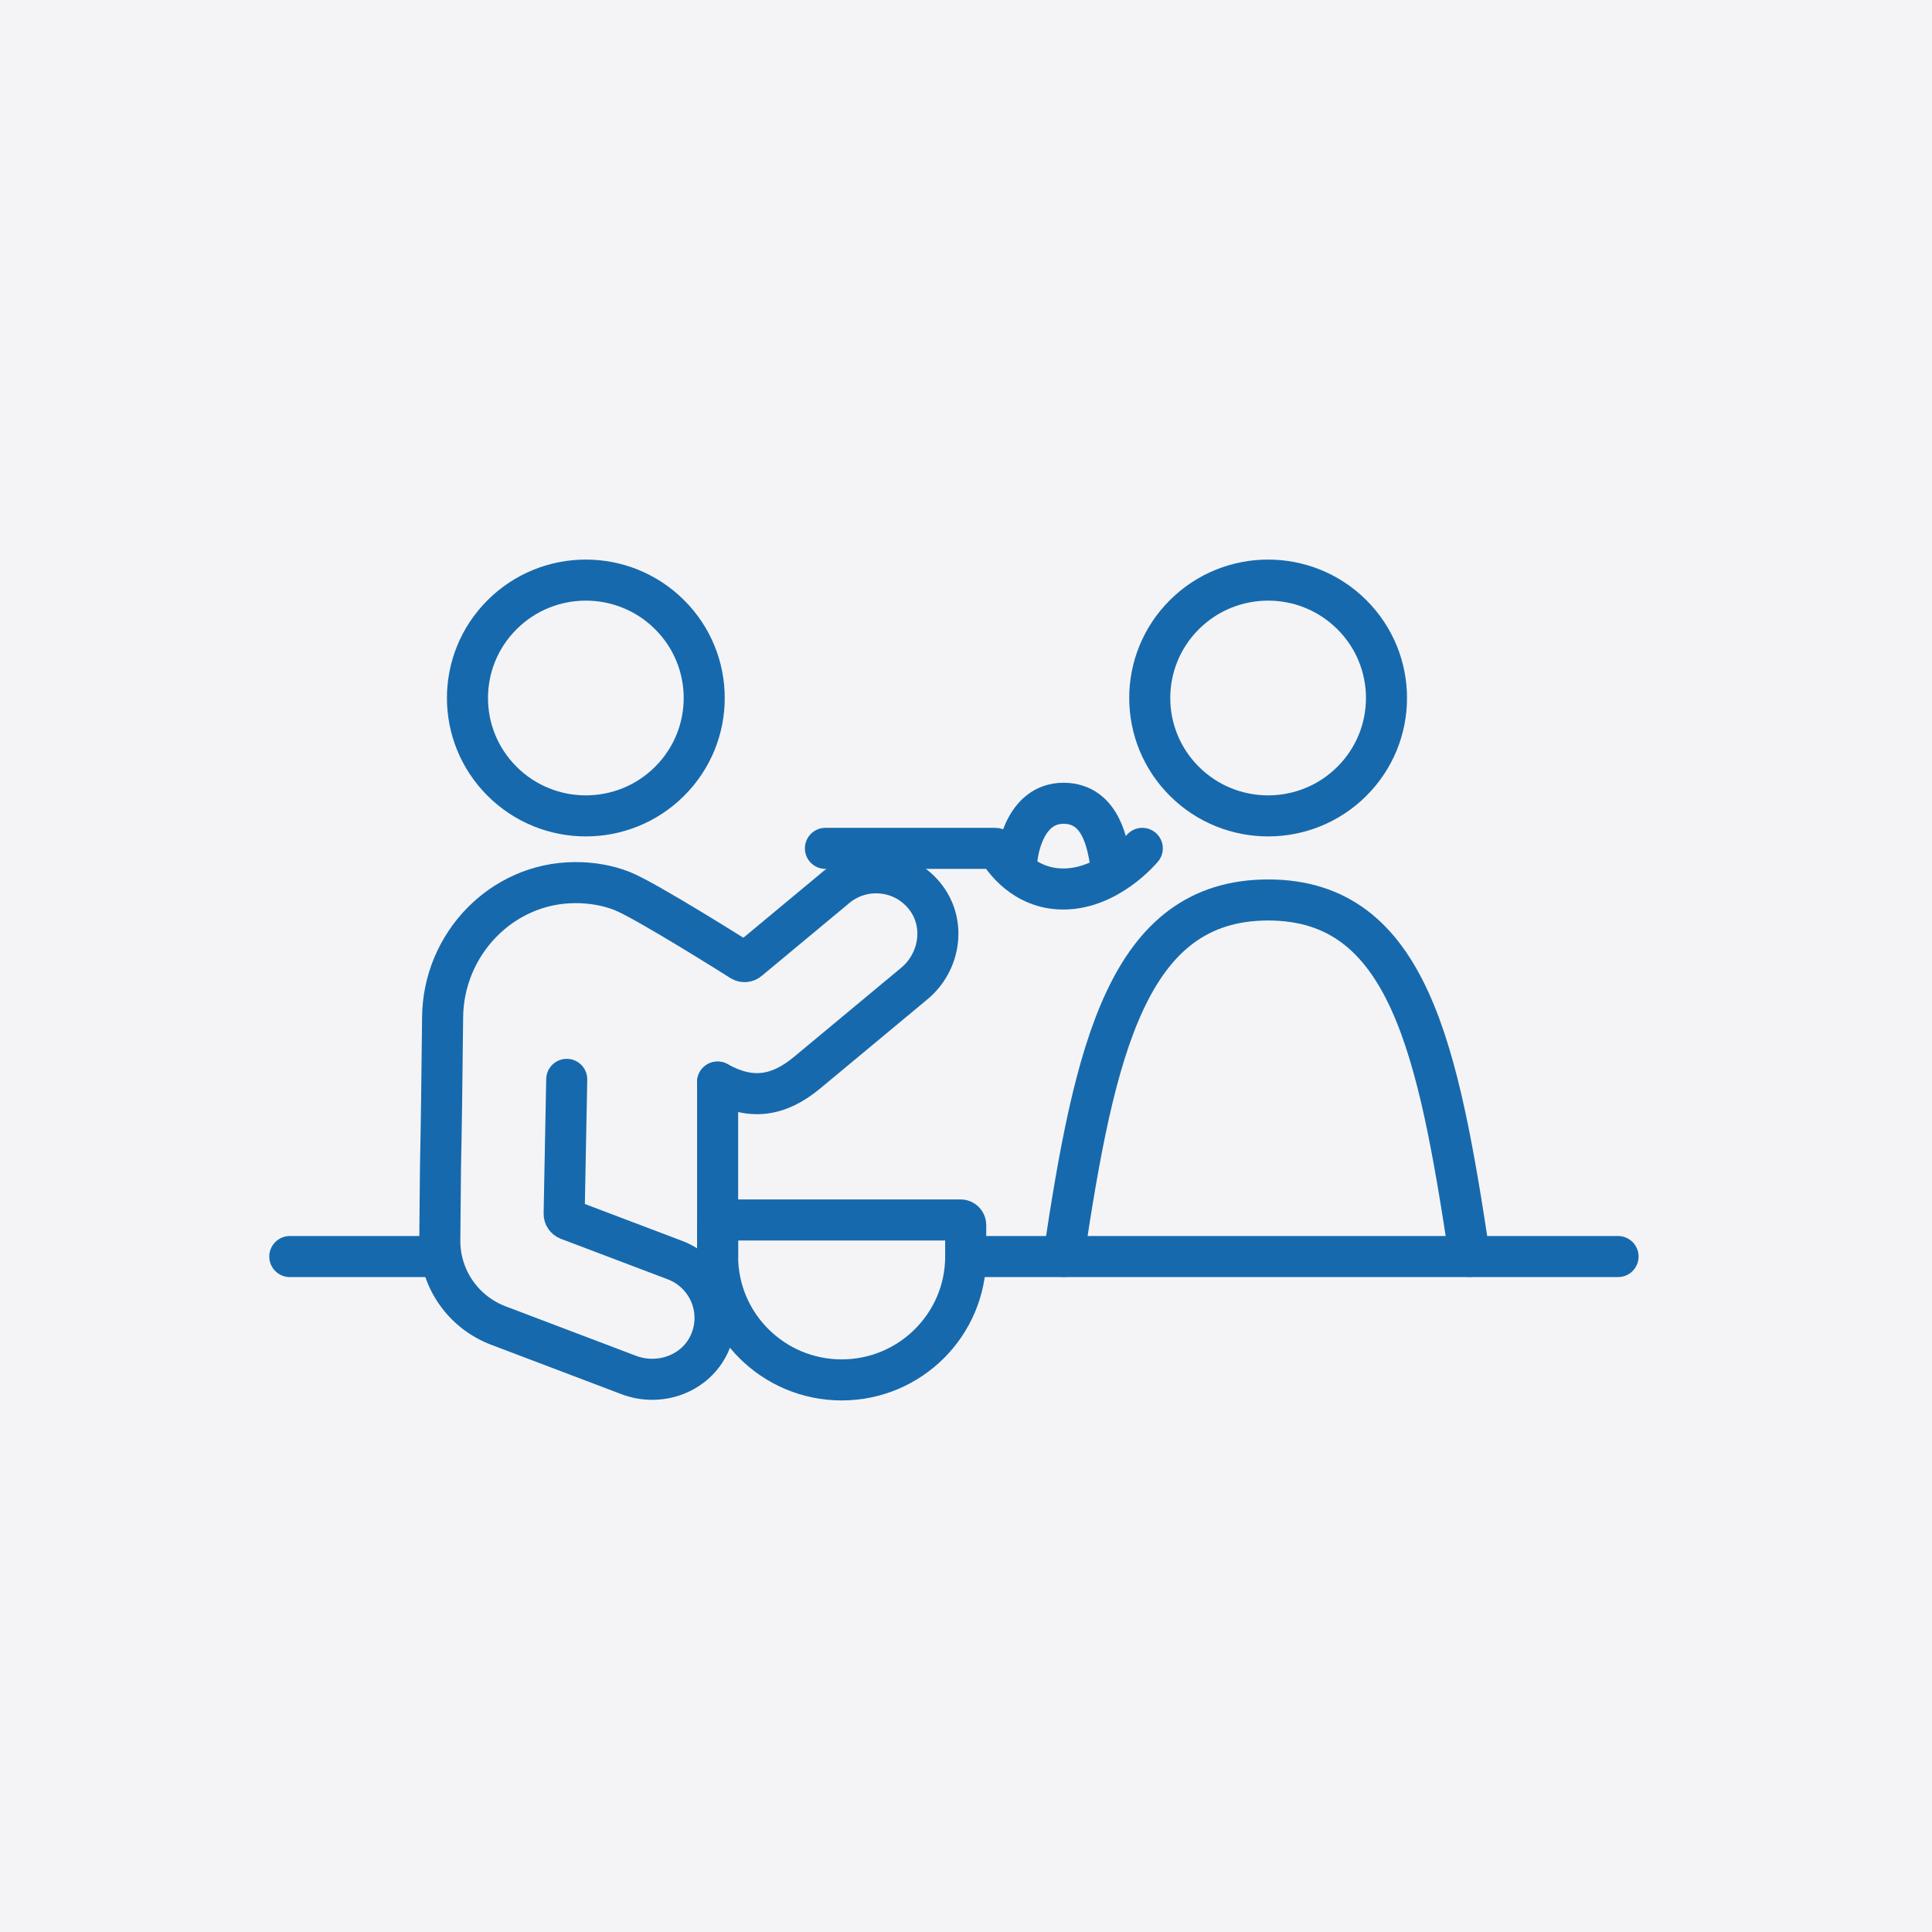 <svg width="80" height="80" viewBox="0 0 80 80" fill="none" xmlns="http://www.w3.org/2000/svg">
<rect width="80" height="80" fill="#F4F4F6"/>
<path d="M27.724 32.354C29.639 30.448 29.639 27.357 27.724 25.451C25.81 23.544 22.707 23.544 20.793 25.451C18.878 27.357 18.878 30.448 20.793 32.354C22.707 34.261 25.81 34.261 27.724 32.354Z" stroke="#1769AD" stroke-width="1.7" stroke-miterlimit="10" stroke-linecap="round"/>
<path d="M55.976 32.354C57.89 30.448 57.89 27.357 55.976 25.451C54.062 23.544 50.958 23.544 49.044 25.451C47.13 27.357 47.13 30.448 49.044 32.354C50.958 34.261 54.062 34.261 55.976 32.354Z" stroke="#1769AD" stroke-width="1.7" stroke-miterlimit="10" stroke-linecap="round"/>
<path d="M12 52.031H18.213" stroke="#1769AD" stroke-width="1.7" stroke-miterlimit="10" stroke-linecap="round"/>
<path d="M39.988 52.031H67" stroke="#1769AD" stroke-width="1.7" stroke-miterlimit="10" stroke-linecap="round"/>
<path d="M29.713 44.805C31.076 45.568 32.224 45.412 33.424 44.414L37.86 40.726C38.912 39.851 39.168 38.297 38.359 37.195C37.474 35.988 35.764 35.793 34.63 36.736L30.994 39.759C30.912 39.828 30.795 39.838 30.702 39.783C30.702 39.783 26.728 37.269 25.744 36.888C25.142 36.655 24.483 36.543 23.798 36.547C20.771 36.565 18.359 39.096 18.328 42.111C18.305 44.35 18.274 46.763 18.24 48.303C18.23 48.769 18.22 50.898 18.212 51.324C18.211 51.357 18.211 51.382 18.211 51.382C18.211 52.939 19.176 54.334 20.637 54.888L26.038 56.937C27.318 57.422 28.804 56.884 29.373 55.643C29.997 54.283 29.331 52.703 27.951 52.179L23.524 50.501C23.424 50.462 23.358 50.366 23.36 50.258L23.467 44.694" stroke="#1769AD" stroke-width="1.7" stroke-miterlimit="10" stroke-linecap="round"/>
<path d="M29.715 44.809V52.032" stroke="#1769AD" stroke-width="1.7" stroke-miterlimit="10" stroke-linecap="round"/>
<path d="M47.3 35.129C47.3 35.129 45.916 36.812 44.029 36.812C42.382 36.812 41.529 35.531 41.338 35.204C41.311 35.157 41.261 35.129 41.206 35.129H34.179" stroke="#1769AD" stroke-width="1.7" stroke-miterlimit="10" stroke-linecap="round"/>
<path d="M42.124 35.481C42.124 35.481 42.347 33.262 44.038 33.262C45.656 33.262 45.863 35.123 45.971 35.625" stroke="#1769AD" stroke-width="1.7" stroke-miterlimit="10" stroke-linecap="round"/>
<path d="M44.046 52.025C45.33 43.476 46.693 37.266 52.514 37.266C58.336 37.266 59.56 43.506 60.852 52.025" stroke="#1769AD" stroke-width="1.7" stroke-miterlimit="10" stroke-linecap="round"/>
<path d="M29.927 50.516H39.777C39.893 50.516 39.988 50.61 39.988 50.726V52.023C39.988 54.846 37.687 57.139 34.852 57.139C32.017 57.139 29.715 54.846 29.715 52.023V50.726C29.715 50.61 29.81 50.516 29.927 50.516Z" stroke="#1769AD" stroke-width="1.7" stroke-miterlimit="10" stroke-linecap="round"/>
</svg>
